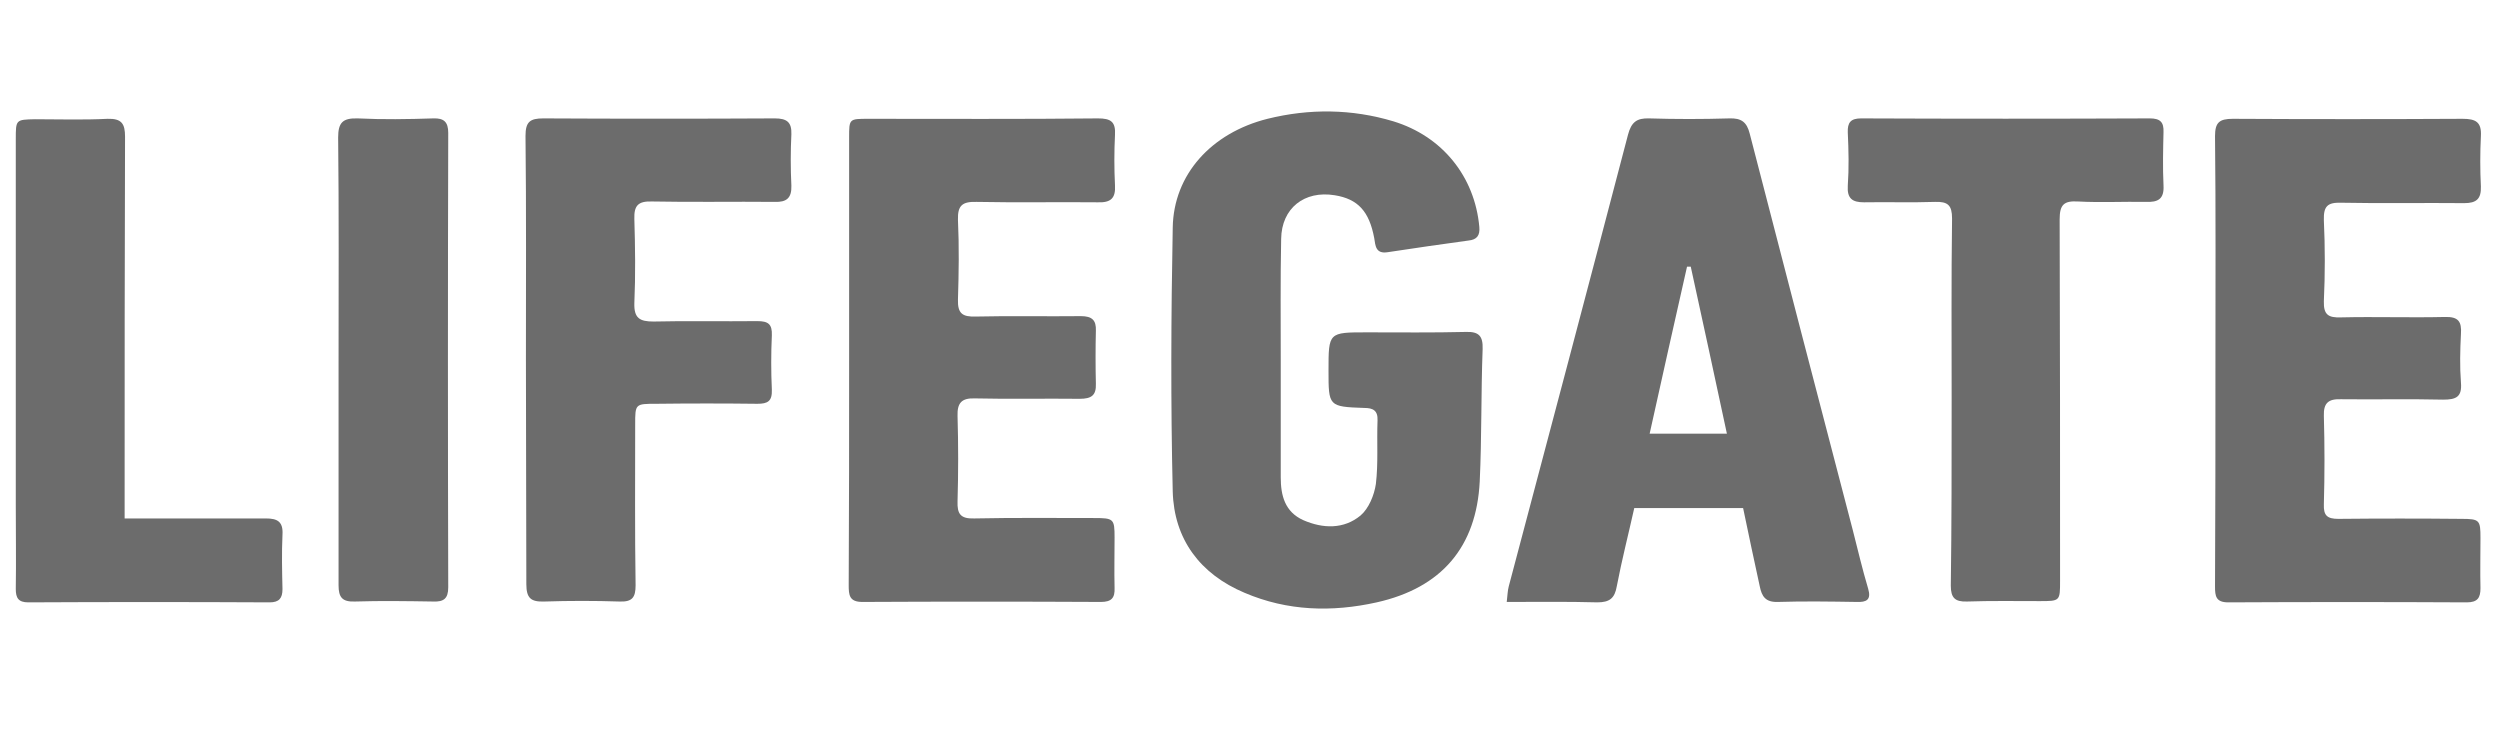 <?xml version="1.0" encoding="utf-8"?>
<!-- Generator: Adobe Illustrator 26.0.2, SVG Export Plug-In . SVG Version: 6.00 Build 0)  -->
<svg version="1.1" id="Livello_1" xmlns="http://www.w3.org/2000/svg" xmlns:xlink="http://www.w3.org/1999/xlink" x="0px" y="0px"
	 viewBox="0 0 601.8 178.9" style="enable-background:new 0 0 601.8 178.9;" xml:space="preserve">
<style type="text/css">
	.st0{fill:#6C6C6C;}
	.st1{fill-rule:evenodd;clip-rule:evenodd;fill:#6C6C6C;}
	.st2{fill:#AAAAAA;}
</style>
<g>
	<path class="st0" d="M308.3,86.8c0,9.4,0,18.7,0,28.1c0,4.4,1,8.3,5.4,10.3c4.8,2.1,9.8,2.2,13.8-1.1c2-1.7,3.3-4.9,3.7-7.6
		c0.6-5,0.2-10.2,0.4-15.3c0.1-2.4-1.1-3-3.2-3c-8.6-0.3-8.6-0.4-8.6-9c0-9.2,0-9.2,9.2-9.2c8,0,15.9,0.1,23.9-0.1
		c3.1-0.1,4.1,1,4,4.1c-0.4,10.6-0.2,21.3-0.7,31.9c-0.8,15.8-9.2,25.6-24.8,29.1c-10.8,2.4-21.5,2.1-31.8-2.3
		c-10.7-4.5-17-12.9-17.3-24.4c-0.5-21.2-0.4-42.4,0-63.5c0.2-12.8,9.3-22.8,22.8-26.2c10.1-2.5,20.3-2.4,30.3,0.6
		c11.8,3.6,19.6,13.3,20.7,25.4c0.2,2.1-0.6,3.1-2.6,3.3c-6.5,0.9-12.9,1.8-19.4,2.8c-3,0.5-3-1.6-3.3-3.4
		c-1.2-6.4-3.9-9.4-9.5-10.3c-7.3-1.2-12.8,3.1-12.9,10.5C308.2,67.3,308.3,77,308.3,86.8C308.3,86.8,308.3,86.8,308.3,86.8z"/>
	<path class="st0" d="M419.6,122.3c-8.9,0-17.3,0-26.2,0c-1.4,6.3-3,12.5-4.2,18.8c-0.5,2.9-1.7,3.9-4.7,3.9
		c-7.1-0.2-14.2-0.1-21.8-0.1c0.2-1.6,0.2-2.7,0.5-3.8c9.6-36.2,19.2-72.4,28.7-108.7c0.8-3,2.1-4,5.1-3.9c6.4,0.2,12.8,0.2,19.3,0
		c2.9-0.1,4.2,0.9,4.9,3.7c8.2,31.8,16.5,63.6,24.8,95.4c1.2,4.7,2.3,9.4,3.7,14.1c0.8,2.7-0.4,3.3-2.8,3.2
		c-6.3-0.1-12.6-0.2-18.9,0c-3,0.1-3.9-1.3-4.4-3.8C422.3,135,420.9,128.7,419.6,122.3z M415.7,104.4c-2.9-13.6-5.8-26.9-8.7-40.2
		c-0.3,0-0.6,0-0.9,0c-3,13.3-6,26.6-9,40.2C403.5,104.4,409.4,104.4,415.7,104.4z"/>
	<path class="st0" d="M204.4,86.8c0-17.9,0-35.8,0-53.7c0-4.5,0-4.5,4.6-4.5c18.4,0,36.9,0.1,55.3-0.1c3.1,0,4.3,0.8,4.1,4
		c-0.2,4-0.2,8.1,0,12.1c0.2,3.2-1.1,4.2-4.1,4.1c-9.7-0.1-19.5,0.1-29.2-0.1c-3.4-0.1-4.6,0.8-4.5,4.3c0.3,6.4,0.2,12.8,0,19.2
		c-0.1,3.4,1.1,4.2,4.3,4.1c8.4-0.2,16.9,0,25.3-0.1c2.7,0,3.7,1,3.6,3.5c-0.1,4.3-0.1,8.5,0,12.8c0.1,2.8-1.1,3.6-3.9,3.6
		c-8.4-0.1-16.9,0.1-25.3-0.1c-3.1-0.1-4.2,1.1-4.1,4.2c0.2,6.9,0.2,13.7,0,20.6c-0.1,3,0.7,4.2,4,4.1c9.6-0.2,19.3-0.1,28.9-0.1
		c4.7,0,4.9,0.2,4.9,4.7c0,4-0.1,8.1,0,12.1c0.1,2.4-0.7,3.4-3.3,3.4c-19.1-0.1-38.3-0.1-57.4,0c-3.2,0-3.3-1.7-3.3-4.1
		C204.4,122.8,204.4,104.8,204.4,86.8z"/>
	<path class="st0" d="M533.3,86.8c0-18,0.1-36-0.1-54c0-3.3,1-4.2,4.3-4.2c18.4,0.1,36.9,0.1,55.3,0c3.2,0,4.6,0.8,4.4,4.2
		c-0.2,4-0.2,8.1,0,12.1c0.1,3-1.1,4-4,4c-9.9-0.1-19.7,0.1-29.6-0.1c-3.3-0.1-4.3,0.8-4.2,4.2c0.3,6.5,0.3,13,0,19.5
		c-0.1,3.3,1.1,4,4.1,3.9c8.3-0.2,16.6,0.1,25-0.1c3.3-0.1,4.1,1.1,3.9,4.1c-0.2,3.9-0.3,7.8,0,11.7c0.3,3.5-1.2,4.1-4.3,4.1
		c-8.2-0.2-16.4,0-24.6-0.1c-3-0.1-4.2,0.9-4.1,4c0.2,7.1,0.2,14.2,0,21.3c-0.1,2.7,0.8,3.5,3.5,3.5c9.9-0.1,19.7-0.1,29.6,0
		c4.4,0,4.6,0.3,4.6,4.6c0,4-0.1,8.1,0,12.1c0,2.3-0.7,3.4-3.3,3.4c-19.1-0.1-38.3-0.1-57.4,0c-3,0-3.2-1.5-3.2-3.8
		C533.3,123,533.3,104.9,533.3,86.8z"/>
	<path class="st0" d="M126.6,86.4c0-17.9,0.1-35.8-0.1-53.7c0-3.4,1.1-4.2,4.3-4.2c18.5,0.1,37.1,0.1,55.7,0c2.9,0,4.1,0.9,4,3.8
		c-0.2,4.1-0.2,8.3,0,12.4c0.1,3-1.2,4-4,3.9c-9.9-0.1-19.7,0.1-29.6-0.1c-3.3-0.1-4.3,1-4.2,4.2c0.2,6.7,0.3,13.5,0,20.3
		c-0.1,3.6,1.3,4.4,4.6,4.4c8.3-0.2,16.6,0,25-0.1c2.6,0,3.6,0.7,3.5,3.4c-0.2,4.4-0.2,8.8,0,13.1c0.1,2.8-1,3.4-3.5,3.4
		c-8.1-0.1-16.2-0.1-24.3,0c-5.1,0-5.1,0-5.1,5c0,12.9-0.1,25.8,0.1,38.7c0,2.9-0.8,4-3.8,3.9c-6.1-0.2-12.1-0.2-18.2,0
		c-3.2,0.1-4.3-0.8-4.3-4.2C126.7,122.7,126.6,104.5,126.6,86.4z"/>
	<path class="st0" d="M469.8,96.3c0-14.6-0.1-29.1,0.1-43.7c0-3.2-1-4.1-4.1-4c-5.7,0.2-11.4,0-17.1,0.1c-2.8,0-4.1-0.9-3.9-4
		c0.3-4.2,0.2-8.5,0-12.8c-0.1-2.4,0.7-3.4,3.2-3.4c23.2,0.1,46.4,0.1,69.5,0c2.5,0,3.4,0.9,3.3,3.3c-0.1,4.3-0.2,8.5,0,12.8
		c0.2,3.4-1.4,4.1-4.2,4c-5.5-0.1-10.9,0.2-16.4-0.1c-3.4-0.2-4.4,0.8-4.4,4.3c0.1,29,0.1,58,0.1,87c0,4.9,0,4.9-4.9,4.9
		c-5.8,0-11.7-0.1-17.5,0.1c-2.9,0.1-3.9-0.9-3.9-3.8C469.8,126.2,469.8,111.3,469.8,96.3z"/>
	<path class="st0" d="M30,124.8c6.9,0,13.3,0,19.7,0c4.8,0,9.5,0,14.3,0c2.7,0,4.2,0.7,4,3.9c-0.2,4.4-0.1,8.8,0,13.1
		c0,2.2-0.8,3.2-3.1,3.2c-19.4-0.1-38.7-0.1-58.1,0c-2.4,0-3-1.1-3-3.2c0.1-6.7,0-13.5,0-20.2c0-29.4,0-58.7,0-88.1
		c0-4.7,0-4.7,4.6-4.8c5.8,0,11.6,0.2,17.5-0.1c3.4-0.1,4.2,1.2,4.2,4.3c-0.1,29-0.1,58-0.1,87C30,121.3,30,122.7,30,124.8z"/>
	<path class="st0" d="M81.5,86.7c0-17.9,0.1-35.8-0.1-53.6c0-3.6,1.1-4.7,4.7-4.6c6,0.3,12.1,0.2,18.2,0c2.6-0.1,3.6,0.9,3.6,3.5
		c-0.1,36.5-0.1,72.9,0,109.4c0,2.7-1.1,3.5-3.6,3.4c-6.3-0.1-12.6-0.2-18.9,0c-3,0.1-3.9-1-3.9-3.9C81.5,123,81.5,104.8,81.5,86.7z
		"/>
</g>
</svg>
